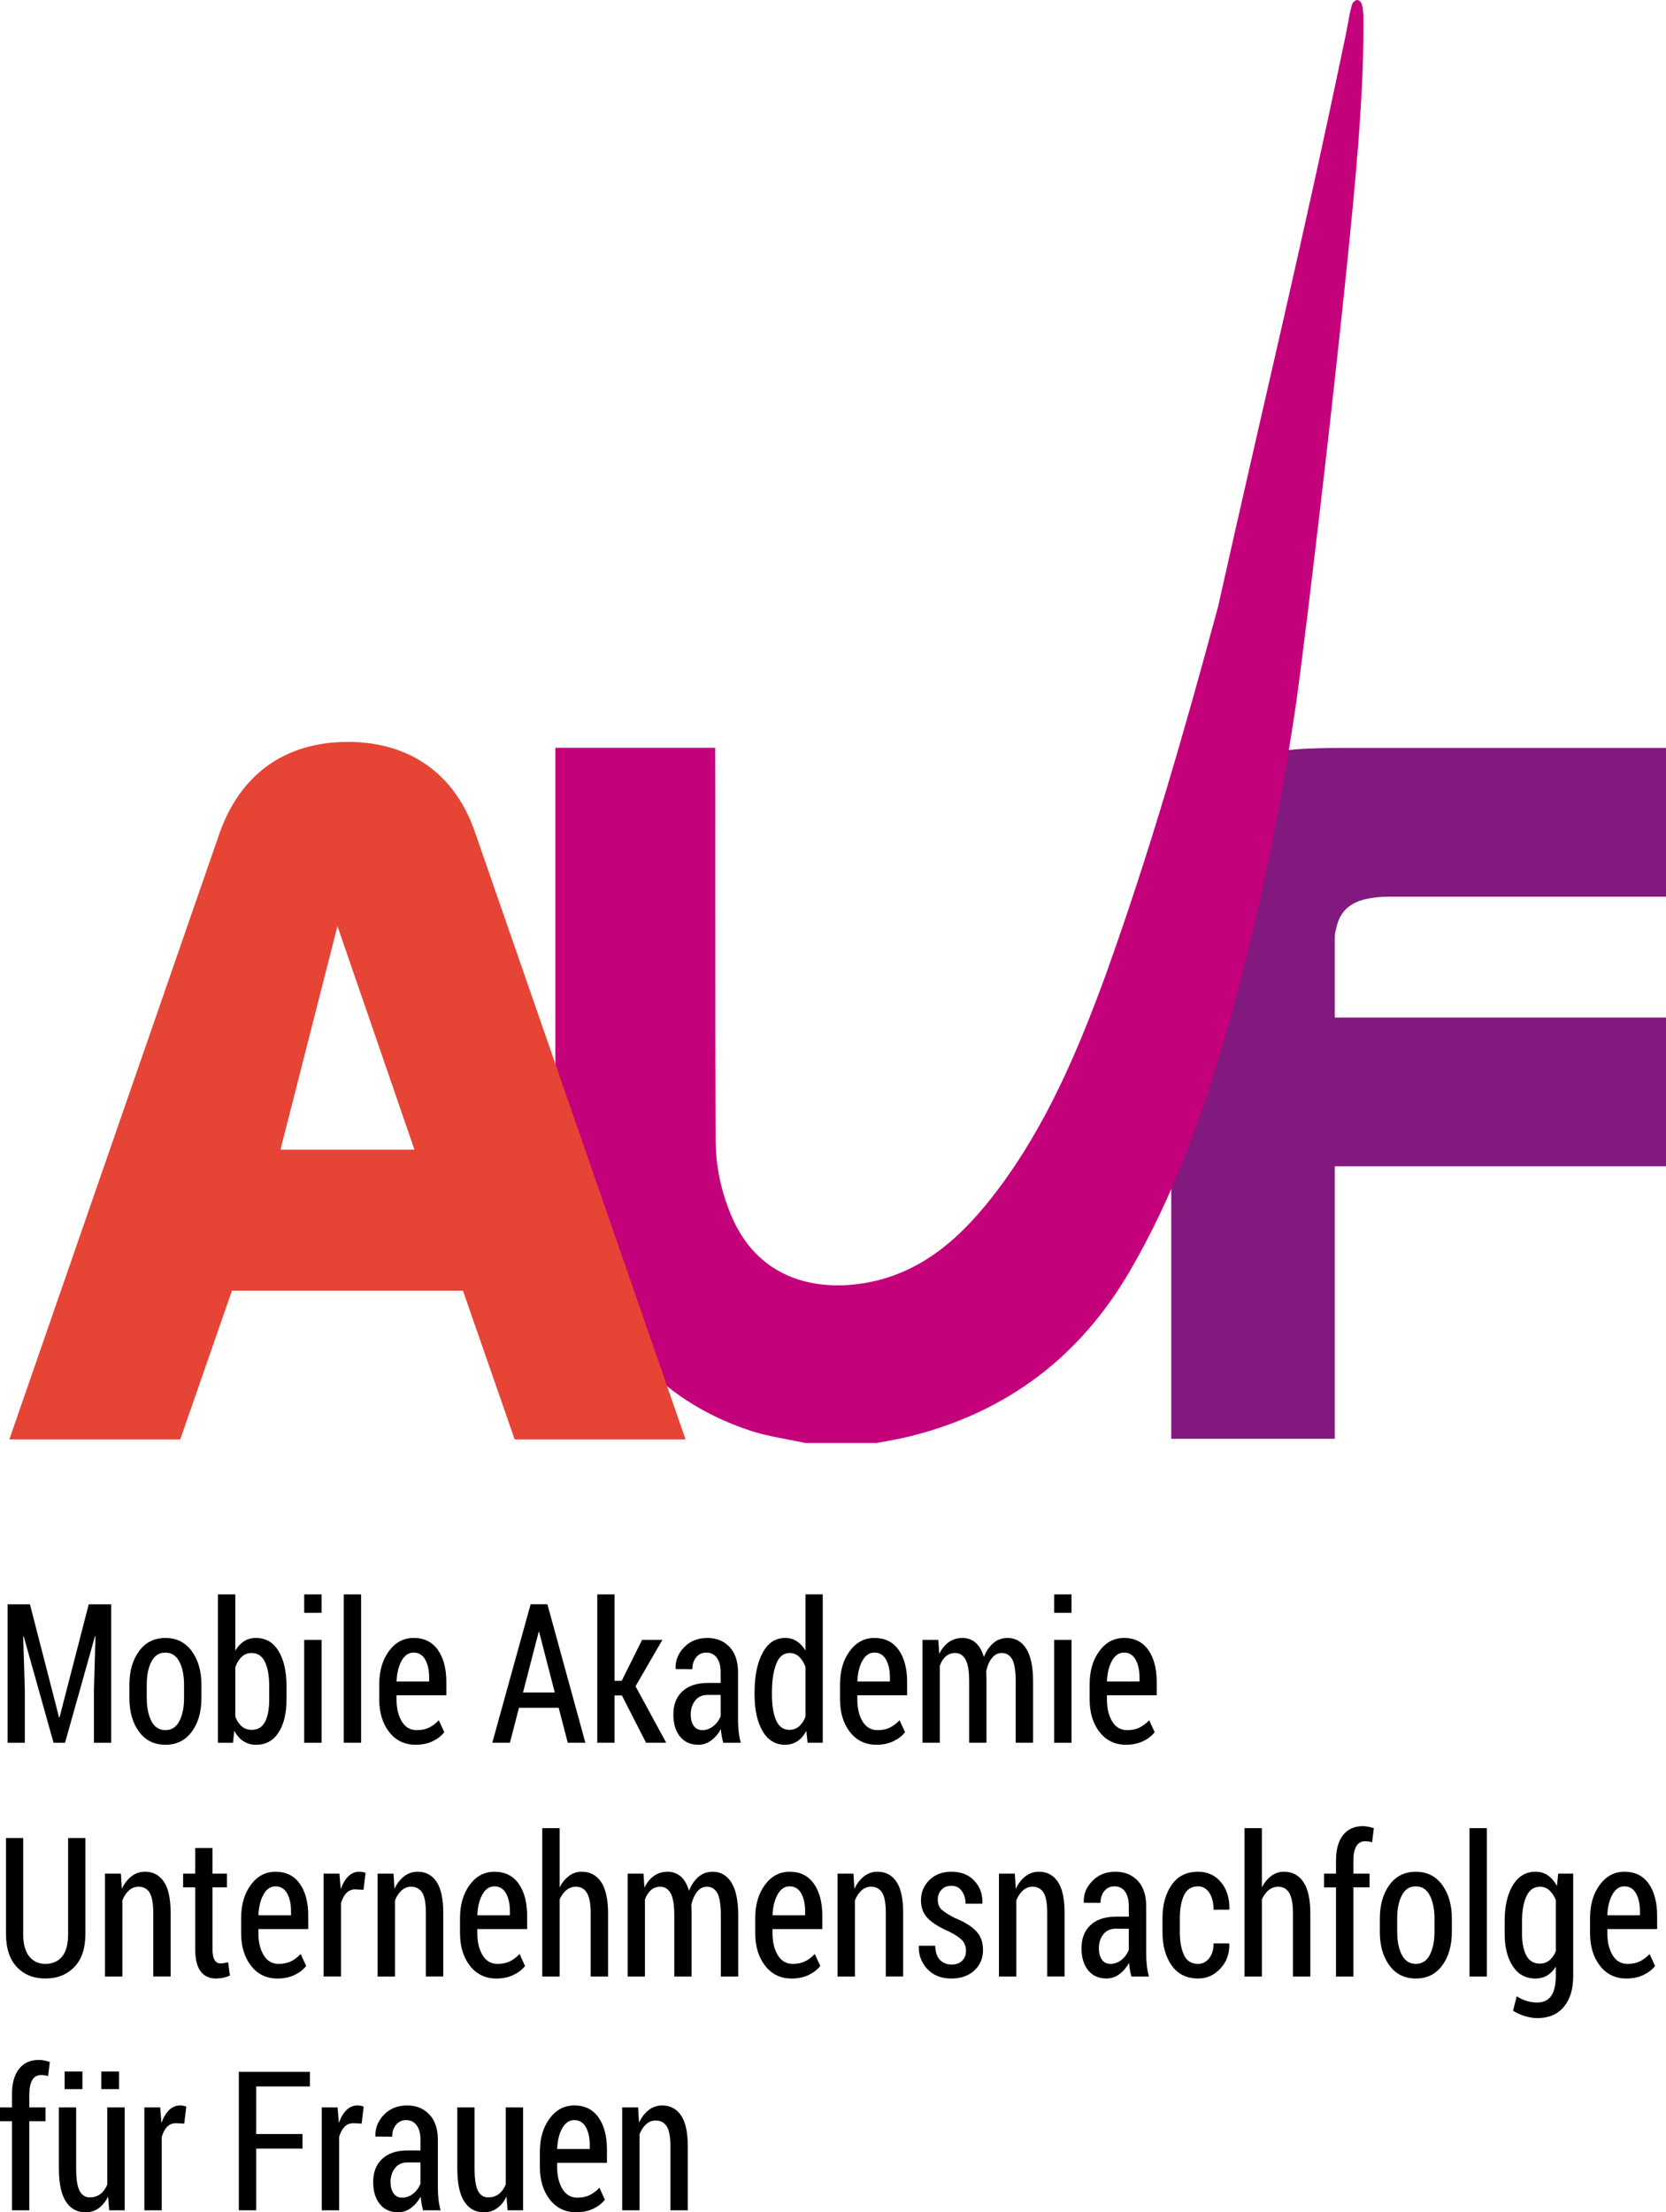 <?xml version="1.0" encoding="utf-8"?>
<!-- Generator: Adobe Illustrator 16.0.4, SVG Export Plug-In . SVG Version: 6.00 Build 0)  -->
<!DOCTYPE svg PUBLIC "-//W3C//DTD SVG 1.1//EN" "http://www.w3.org/Graphics/SVG/1.1/DTD/svg11.dtd">
<svg version="1.1" id="Ebene_1" xmlns="http://www.w3.org/2000/svg" xmlns:xlink="http://www.w3.org/1999/xlink" x="0px" y="0px"
	 width="104.32px" height="138.472px" viewBox="0 0 104.32 138.472" enable-background="new 0 0 104.32 138.472"
	 xml:space="preserve">
<g>
	<defs>
		<rect id="SVGID_1_" width="104.32" height="138.472"/>
	</defs>
	<clipPath id="SVGID_2_">
		<use xlink:href="#SVGID_1_"  overflow="visible"/>
	</clipPath>
	<path clip-path="url(#SVGID_2_)" d="M38.959,131.904v6.443h1.088v-4.77c0.107-0.262,0.246-0.469,0.418-0.621
		c0.171-0.154,0.368-0.23,0.589-0.23c0.311,0,0.543,0.123,0.697,0.369c0.153,0.246,0.23,0.67,0.23,1.268v3.984h1.088v-3.996
		c0-0.877-0.141-1.523-0.424-1.941c-0.282-0.416-0.677-0.625-1.184-0.625c-0.31,0-0.589,0.096-0.836,0.283
		c-0.246,0.189-0.45,0.453-0.61,0.789l-0.059-0.953H38.959z M36.682,133.14c0.164,0.291,0.246,0.668,0.246,1.127v0.246h-2.041
		c0.021-0.523,0.127-0.957,0.316-1.299c0.189-0.34,0.441-0.512,0.756-0.512C36.276,132.703,36.518,132.849,36.682,133.14
		 M37.143,138.251c0.307-0.146,0.552-0.336,0.734-0.566l-0.343-0.75c-0.193,0.203-0.397,0.357-0.611,0.461
		c-0.214,0.107-0.472,0.158-0.772,0.158c-0.403,0-0.715-0.18-0.935-0.545c-0.219-0.363-0.329-0.822-0.329-1.377v-0.256h3.118v-0.834
		c0-0.842-0.177-1.512-0.53-2.01c-0.354-0.498-0.859-0.748-1.516-0.748c-0.626,0-1.141,0.275-1.546,0.822
		c-0.406,0.549-0.608,1.242-0.608,2.084v0.941c0,0.83,0.207,1.51,0.621,2.041c0.414,0.533,0.966,0.799,1.656,0.799
		C36.482,138.472,36.835,138.398,37.143,138.251 M31.785,138.347h0.969v-6.443h-1.087v4.83c-0.108,0.258-0.251,0.455-0.432,0.594
		c-0.18,0.141-0.404,0.209-0.672,0.209c-0.282,0-0.494-0.139-0.635-0.412c-0.141-0.277-0.212-0.744-0.212-1.402v-3.818h-1.082v3.807
		c0,0.943,0.146,1.641,0.439,2.088c0.293,0.449,0.702,0.674,1.227,0.674c0.311,0,0.586-0.086,0.825-0.256
		c0.24-0.172,0.436-0.416,0.59-0.732L31.785,138.347z M24.642,137.285c-0.125-0.18-0.187-0.414-0.187-0.707
		c0-0.342,0.092-0.633,0.276-0.869c0.184-0.238,0.442-0.357,0.774-0.357h0.825v1.324c-0.096,0.252-0.249,0.461-0.458,0.629
		c-0.209,0.166-0.44,0.25-0.694,0.25C24.946,137.554,24.767,137.464,24.642,137.285 M27.589,138.347
		c-0.061-0.223-0.104-0.449-0.131-0.682c-0.027-0.232-0.04-0.475-0.04-0.725v-2.988c0-0.693-0.178-1.229-0.533-1.604
		c-0.356-0.375-0.819-0.564-1.391-0.564c-0.593,0-1.077,0.195-1.452,0.582c-0.375,0.391-0.554,0.832-0.536,1.33l0.016,0.035
		l1.034,0.006c0-0.295,0.08-0.543,0.239-0.738c0.159-0.197,0.369-0.297,0.629-0.297c0.29,0,0.513,0.109,0.67,0.328
		c0.157,0.219,0.236,0.523,0.236,0.914v0.656h-0.809c-0.682,0-1.212,0.176-1.589,0.527s-0.565,0.836-0.565,1.449
		c0,0.576,0.138,1.035,0.415,1.379s0.66,0.516,1.15,0.516c0.296,0,0.566-0.092,0.809-0.275c0.242-0.182,0.444-0.418,0.605-0.707
		c0.007,0.143,0.023,0.285,0.048,0.426c0.025,0.141,0.057,0.283,0.097,0.432H27.589z M22.772,131.857
		c-0.043-0.02-0.102-0.037-0.177-0.051c-0.075-0.014-0.148-0.021-0.219-0.021c-0.258,0-0.484,0.098-0.681,0.289
		c-0.196,0.193-0.355,0.459-0.477,0.803l-0.08-0.973h-0.991v6.443h1.087v-4.59c0.079-0.275,0.192-0.486,0.341-0.639
		c0.148-0.15,0.335-0.225,0.56-0.225l0.509,0.029L22.772,131.857z M18.941,133.572h-2.899v-2.977h3.365v-0.916h-4.452v8.668h1.087
		v-3.859h2.899V133.572z M11.665,131.857c-0.043-0.02-0.102-0.037-0.177-0.051s-0.148-0.021-0.22-0.021
		c-0.257,0-0.484,0.098-0.68,0.289c-0.197,0.193-0.356,0.459-0.477,0.803l-0.08-0.973H9.039v6.443h1.088v-4.59
		c0.079-0.275,0.192-0.486,0.34-0.639c0.148-0.15,0.335-0.225,0.56-0.225l0.509,0.029L11.665,131.857z M5.16,129.66H4.046v1.102
		H5.16V129.66z M7.453,129.66H6.344v1.102h1.109V129.66z M6.837,138.347h0.97v-6.443H6.719v4.83
		c-0.107,0.258-0.251,0.455-0.431,0.594c-0.181,0.141-0.405,0.209-0.673,0.209c-0.282,0-0.493-0.139-0.634-0.412
		c-0.142-0.277-0.212-0.744-0.212-1.402v-3.818H3.687v3.807c0,0.943,0.146,1.641,0.439,2.088c0.293,0.449,0.702,0.674,1.227,0.674
		c0.311,0,0.586-0.086,0.825-0.256c0.239-0.172,0.436-0.416,0.589-0.732L6.837,138.347z M1.838,138.347v-5.578h1.013v-0.865H1.838
		v-0.826c0-0.385,0.062-0.682,0.185-0.887c0.123-0.207,0.304-0.311,0.544-0.311c0.085,0,0.166,0.006,0.241,0.018
		c0.075,0.012,0.143,0.029,0.203,0.049l0.108-0.887c-0.136-0.041-0.259-0.072-0.367-0.094c-0.109-0.021-0.216-0.031-0.319-0.031
		c-0.533,0-0.946,0.186-1.241,0.559c-0.294,0.373-0.442,0.9-0.442,1.584v0.826H0v0.865h0.75v5.578H1.838z"/>
	<path clip-path="url(#SVGID_2_)" d="M102.441,118.509c0.164,0.291,0.246,0.666,0.246,1.127v0.244h-2.041
		c0.021-0.521,0.127-0.955,0.316-1.297s0.441-0.512,0.756-0.512C102.036,118.072,102.277,118.216,102.441,118.509 M102.903,123.621
		c0.307-0.148,0.552-0.336,0.733-0.566l-0.343-0.75c-0.192,0.203-0.397,0.357-0.61,0.461c-0.215,0.105-0.473,0.158-0.772,0.158
		c-0.403,0-0.715-0.182-0.935-0.545c-0.219-0.363-0.33-0.822-0.33-1.379v-0.256h3.119v-0.832c0-0.842-0.178-1.512-0.531-2.01
		s-0.858-0.746-1.516-0.746c-0.625,0-1.141,0.271-1.546,0.82s-0.608,1.242-0.608,2.084V121c0,0.83,0.207,1.512,0.621,2.043
		s0.967,0.797,1.656,0.797C102.242,123.839,102.596,123.767,102.903,123.621 M95.305,120.238c0-0.635,0.092-1.15,0.276-1.547
		s0.465-0.596,0.845-0.596c0.228,0,0.424,0.074,0.588,0.223s0.301,0.352,0.407,0.605v3.209c-0.103,0.246-0.237,0.436-0.403,0.57
		s-0.367,0.203-0.604,0.203c-0.382,0-0.663-0.17-0.841-0.508c-0.179-0.342-0.269-0.795-0.269-1.367V120.238z M94.217,121.031
		c0,0.846,0.17,1.523,0.51,2.039c0.338,0.514,0.811,0.77,1.414,0.77c0.275,0,0.519-0.061,0.731-0.186s0.396-0.312,0.549-0.559v0.584
		c0,0.543-0.095,0.957-0.286,1.238c-0.191,0.283-0.484,0.424-0.882,0.424c-0.235,0-0.462-0.035-0.68-0.105
		c-0.218-0.068-0.418-0.164-0.601-0.287l-0.23,0.904c0.218,0.143,0.465,0.256,0.742,0.34c0.277,0.082,0.537,0.125,0.779,0.125
		c0.707,0,1.258-0.232,1.653-0.697s0.593-1.109,0.593-1.936v-6.41h-0.938l-0.08,0.773c-0.157-0.291-0.347-0.512-0.568-0.664
		s-0.479-0.229-0.772-0.229c-0.606,0-1.08,0.281-1.422,0.848c-0.34,0.564-0.512,1.311-0.512,2.234V121.031z M93.104,114.427h-1.088
		v9.287h1.088V114.427z M87.487,120.083c0-0.586,0.097-1.068,0.29-1.445c0.193-0.379,0.484-0.566,0.878-0.566
		c0.39,0,0.682,0.189,0.876,0.568c0.195,0.381,0.292,0.861,0.292,1.443v0.822c0,0.59-0.097,1.074-0.292,1.451
		c-0.194,0.379-0.484,0.566-0.87,0.566c-0.397,0-0.69-0.188-0.884-0.566c-0.193-0.377-0.29-0.861-0.29-1.451V120.083z M86.4,120.912
		c0,0.861,0.201,1.564,0.602,2.111c0.402,0.545,0.955,0.816,1.659,0.816c0.696,0,1.246-0.271,1.647-0.816
		c0.401-0.547,0.603-1.25,0.603-2.111v-0.822c0-0.857-0.202-1.561-0.604-2.109c-0.404-0.551-0.955-0.824-1.651-0.824
		c-0.7,0-1.251,0.273-1.653,0.826c-0.4,0.553-0.602,1.254-0.602,2.107V120.912z M84.744,123.714v-5.578h1.014v-0.861h-1.014v-0.828
		c0-0.385,0.062-0.682,0.186-0.889c0.123-0.205,0.303-0.309,0.543-0.309c0.086,0,0.166,0.006,0.241,0.018s0.144,0.027,0.203,0.049
		l0.108-0.889c-0.137-0.039-0.26-0.07-0.367-0.092c-0.109-0.021-0.217-0.033-0.319-0.033c-0.532,0-0.946,0.188-1.241,0.561
		c-0.293,0.373-0.441,0.9-0.441,1.584v0.828h-0.75v0.861h0.75v5.578H84.744z M79.016,114.427h-1.088v9.287h1.088v-4.828
		c0.111-0.246,0.254-0.439,0.426-0.58c0.174-0.141,0.371-0.211,0.593-0.211c0.308,0,0.539,0.129,0.694,0.391
		c0.154,0.26,0.232,0.686,0.232,1.275v3.953h1.088v-3.939c0-0.891-0.145-1.549-0.434-1.977c-0.29-0.43-0.695-0.643-1.217-0.643
		c-0.289,0-0.551,0.086-0.787,0.258s-0.434,0.414-0.596,0.723V114.427z M74.139,122.369c-0.175-0.371-0.261-0.846-0.261-1.426
		v-0.891c0-0.572,0.086-1.047,0.261-1.42c0.172-0.375,0.467-0.561,0.881-0.561c0.293,0,0.527,0.135,0.705,0.406
		c0.176,0.27,0.265,0.619,0.265,1.053h0.975l0.017-0.037c0.011-0.689-0.168-1.252-0.533-1.688c-0.366-0.434-0.842-0.65-1.428-0.65
		c-0.719,0-1.27,0.271-1.653,0.82s-0.576,1.242-0.576,2.084v0.887c0,0.842,0.192,1.535,0.576,2.078s0.937,0.814,1.657,0.814
		c0.548,0,1.013-0.207,1.396-0.625c0.385-0.416,0.569-0.928,0.555-1.535l-0.011-0.035h-0.975c0,0.389-0.093,0.699-0.279,0.932
		c-0.187,0.23-0.414,0.348-0.687,0.348C74.605,122.923,74.311,122.74,74.139,122.369 M68.996,122.654
		c-0.125-0.18-0.188-0.414-0.188-0.705c0-0.344,0.092-0.635,0.276-0.871c0.185-0.238,0.442-0.357,0.774-0.357h0.824v1.324
		c-0.096,0.25-0.248,0.459-0.457,0.627s-0.44,0.252-0.694,0.252C69.301,122.923,69.121,122.833,68.996,122.654 M71.943,123.714
		c-0.061-0.221-0.104-0.449-0.131-0.68c-0.027-0.234-0.041-0.475-0.041-0.725v-2.988c0-0.695-0.178-1.23-0.532-1.605
		c-0.356-0.375-0.819-0.561-1.392-0.561c-0.593,0-1.076,0.193-1.451,0.582c-0.375,0.387-0.553,0.83-0.535,1.328l0.016,0.035
		l1.034,0.006c0-0.295,0.079-0.543,0.237-0.74c0.16-0.197,0.369-0.295,0.631-0.295c0.289,0,0.512,0.109,0.669,0.328
		s0.235,0.523,0.235,0.914v0.656h-0.809c-0.682,0-1.212,0.176-1.589,0.527c-0.376,0.352-0.565,0.834-0.565,1.449
		c0,0.576,0.139,1.035,0.416,1.379c0.276,0.344,0.659,0.514,1.149,0.514c0.296,0,0.565-0.09,0.81-0.273
		c0.242-0.182,0.444-0.418,0.604-0.707c0.007,0.143,0.024,0.285,0.049,0.426s0.058,0.283,0.097,0.43H71.943z M62.551,117.275v6.439
		h1.088v-4.768c0.106-0.262,0.246-0.469,0.418-0.623c0.172-0.152,0.367-0.229,0.59-0.229c0.31,0,0.543,0.123,0.695,0.369
		c0.154,0.246,0.231,0.668,0.231,1.268v3.982h1.087v-3.994c0-0.877-0.141-1.523-0.423-1.939c-0.282-0.418-0.677-0.625-1.185-0.625
		c-0.311,0-0.59,0.094-0.836,0.281c-0.246,0.189-0.449,0.451-0.611,0.789l-0.059-0.951H62.551z M60.249,122.724
		c-0.159,0.16-0.379,0.24-0.661,0.24c-0.285,0-0.525-0.092-0.718-0.275c-0.192-0.186-0.297-0.486-0.312-0.902h-1.013l-0.011,0.035
		c-0.018,0.541,0.158,1.012,0.525,1.414s0.871,0.604,1.512,0.604c0.592,0,1.07-0.166,1.436-0.5c0.364-0.332,0.547-0.766,0.547-1.297
		c0-0.48-0.147-0.875-0.442-1.182c-0.296-0.309-0.746-0.582-1.353-0.824c-0.433-0.23-0.714-0.418-0.845-0.561
		c-0.13-0.143-0.194-0.338-0.194-0.582c0-0.23,0.074-0.432,0.227-0.602c0.152-0.172,0.363-0.256,0.635-0.256
		c0.275,0,0.49,0.109,0.646,0.33c0.154,0.219,0.232,0.482,0.232,0.789h1.045l0.012-0.037c0.014-0.559-0.156-1.027-0.51-1.402
		s-0.828-0.561-1.426-0.561c-0.57,0-1.033,0.172-1.385,0.52s-0.528,0.77-0.528,1.266c0,0.465,0.144,0.842,0.433,1.135
		c0.287,0.291,0.729,0.564,1.326,0.824c0.41,0.207,0.689,0.395,0.838,0.568c0.148,0.172,0.223,0.385,0.223,0.635
		C60.488,122.357,60.408,122.564,60.249,122.724 M52.445,117.275v6.439h1.088v-4.768c0.107-0.262,0.246-0.469,0.418-0.623
		c0.171-0.152,0.368-0.229,0.589-0.229c0.312,0,0.543,0.123,0.697,0.369c0.153,0.246,0.229,0.668,0.229,1.268v3.982h1.088v-3.994
		c0-0.877-0.141-1.523-0.422-1.939c-0.283-0.418-0.678-0.625-1.186-0.625c-0.311,0-0.59,0.094-0.835,0.281
		c-0.247,0.189-0.451,0.451-0.611,0.789l-0.06-0.951H52.445z M50.168,118.509c0.164,0.291,0.246,0.666,0.246,1.127v0.244h-2.041
		c0.021-0.521,0.127-0.955,0.316-1.297s0.441-0.512,0.756-0.512C49.763,118.072,50.004,118.216,50.168,118.509 M50.629,123.621
		c0.307-0.148,0.552-0.336,0.734-0.566l-0.343-0.75c-0.193,0.203-0.397,0.357-0.611,0.461c-0.214,0.105-0.471,0.158-0.771,0.158
		c-0.404,0-0.716-0.182-0.935-0.545c-0.22-0.363-0.33-0.822-0.33-1.379v-0.256h3.118v-0.832c0-0.842-0.176-1.512-0.53-2.01
		s-0.859-0.746-1.516-0.746c-0.625,0-1.141,0.271-1.546,0.82c-0.406,0.549-0.608,1.242-0.608,2.084V121
		c0,0.83,0.207,1.512,0.621,2.043c0.415,0.531,0.966,0.797,1.656,0.797C49.968,123.839,50.322,123.767,50.629,123.621
		 M39.302,117.275v6.439h1.082v-4.82c0.089-0.25,0.214-0.447,0.375-0.588c0.161-0.141,0.356-0.211,0.584-0.211
		c0.286,0,0.504,0.139,0.654,0.414s0.225,0.732,0.225,1.371v3.834h1.082v-4.035c0-0.061-0.003-0.156-0.01-0.289
		c-0.008-0.133-0.009-0.184-0.006-0.152c0.075-0.344,0.196-0.621,0.362-0.83s0.372-0.312,0.619-0.312
		c0.285,0,0.502,0.133,0.648,0.398s0.22,0.729,0.22,1.387v3.834h1.087v-3.828c0-0.92-0.142-1.605-0.426-2.057
		c-0.284-0.449-0.672-0.674-1.165-0.674c-0.343,0-0.639,0.104-0.889,0.314c-0.25,0.209-0.45,0.502-0.6,0.875
		c-0.118-0.4-0.292-0.699-0.52-0.896c-0.229-0.195-0.502-0.293-0.82-0.293c-0.325,0-0.609,0.086-0.852,0.258s-0.443,0.418-0.6,0.736
		l-0.059-0.875H39.302z M35.042,114.427h-1.088v9.287h1.088v-4.828c0.111-0.246,0.253-0.439,0.426-0.58
		c0.173-0.141,0.371-0.211,0.592-0.211c0.307,0,0.539,0.129,0.694,0.391c0.155,0.26,0.233,0.686,0.233,1.275v3.953h1.088v-3.939
		c0-0.891-0.145-1.549-0.434-1.977c-0.29-0.43-0.695-0.643-1.217-0.643c-0.289,0-0.551,0.086-0.787,0.258
		c-0.236,0.172-0.434,0.414-0.595,0.723V114.427z M31.682,118.509c0.165,0.291,0.247,0.666,0.247,1.127v0.244h-2.041
		c0.021-0.521,0.126-0.955,0.316-1.297c0.189-0.342,0.441-0.512,0.755-0.512C31.277,118.072,31.518,118.216,31.682,118.509
		 M32.143,123.621c0.307-0.148,0.552-0.336,0.734-0.566l-0.343-0.75c-0.192,0.203-0.396,0.357-0.61,0.461
		c-0.215,0.105-0.472,0.158-0.772,0.158c-0.404,0-0.715-0.182-0.935-0.545c-0.22-0.363-0.329-0.822-0.329-1.379v-0.256h3.118v-0.832
		c0-0.842-0.177-1.512-0.531-2.01c-0.353-0.498-0.859-0.746-1.516-0.746c-0.625,0-1.14,0.271-1.546,0.82
		c-0.405,0.549-0.608,1.242-0.608,2.084V121c0,0.83,0.207,1.512,0.622,2.043c0.414,0.531,0.966,0.797,1.655,0.797
		C31.482,123.839,31.836,123.767,32.143,123.621 M23.645,117.275v6.439h1.088v-4.768c0.107-0.262,0.246-0.469,0.418-0.623
		c0.171-0.152,0.368-0.229,0.589-0.229c0.311,0,0.543,0.123,0.697,0.369c0.153,0.246,0.23,0.668,0.23,1.268v3.982h1.088v-3.994
		c0-0.877-0.141-1.523-0.423-1.939c-0.283-0.418-0.677-0.625-1.184-0.625c-0.311,0-0.59,0.094-0.836,0.281
		c-0.247,0.189-0.45,0.451-0.611,0.789l-0.059-0.951H23.645z M22.89,117.226c-0.043-0.02-0.102-0.037-0.177-0.051
		c-0.075-0.014-0.148-0.02-0.22-0.02c-0.257,0-0.484,0.096-0.68,0.287c-0.197,0.193-0.356,0.461-0.477,0.801l-0.08-0.969h-0.992
		v6.439h1.088v-4.59c0.079-0.273,0.192-0.486,0.34-0.637c0.148-0.15,0.335-0.227,0.56-0.227l0.509,0.031L22.89,117.226z
		 M17.976,118.509c0.165,0.291,0.247,0.666,0.247,1.127v0.244h-2.042c0.022-0.521,0.127-0.955,0.317-1.297
		c0.189-0.342,0.441-0.512,0.755-0.512C17.571,118.072,17.812,118.216,17.976,118.509 M18.437,123.621
		c0.307-0.148,0.552-0.336,0.734-0.566l-0.343-0.75c-0.193,0.203-0.396,0.357-0.61,0.461c-0.215,0.105-0.472,0.158-0.772,0.158
		c-0.404,0-0.715-0.182-0.935-0.545c-0.22-0.363-0.33-0.822-0.33-1.379v-0.256H19.3v-0.832c0-0.842-0.177-1.512-0.531-2.01
		c-0.353-0.498-0.859-0.746-1.516-0.746c-0.625,0-1.14,0.271-1.546,0.82c-0.405,0.549-0.608,1.242-0.608,2.084V121
		c0,0.83,0.207,1.512,0.622,2.043c0.414,0.531,0.966,0.797,1.655,0.797C17.776,123.839,18.13,123.767,18.437,123.621
		 M12.222,115.671v1.604h-0.756v0.861h0.756v3.834c0,0.648,0.113,1.121,0.34,1.42c0.227,0.301,0.546,0.449,0.956,0.449
		c0.161,0,0.317-0.016,0.469-0.049c0.152-0.035,0.289-0.08,0.41-0.135l-0.112-0.834c-0.1,0.023-0.187,0.043-0.26,0.055
		c-0.073,0.012-0.153,0.018-0.239,0.018c-0.143,0-0.259-0.07-0.348-0.213c-0.089-0.141-0.134-0.377-0.134-0.711v-3.834h0.906v-0.861
		h-0.906v-1.604H12.222z M6.574,117.275v6.439h1.088v-4.768c0.107-0.262,0.247-0.469,0.418-0.623
		c0.171-0.152,0.368-0.229,0.589-0.229c0.311,0,0.543,0.123,0.697,0.369c0.153,0.246,0.23,0.668,0.23,1.268v3.982h1.088v-3.994
		c0-0.877-0.141-1.523-0.423-1.939c-0.282-0.418-0.677-0.625-1.184-0.625c-0.311,0-0.59,0.094-0.836,0.281
		c-0.247,0.189-0.45,0.451-0.611,0.789l-0.059-0.951H6.574z M4.265,115.046v6.008c0,0.643-0.127,1.115-0.38,1.416
		c-0.254,0.303-0.602,0.453-1.045,0.453c-0.425,0-0.763-0.156-1.013-0.471c-0.25-0.312-0.375-0.779-0.375-1.398v-6.008H0.375v6.008
		c0,0.896,0.227,1.586,0.68,2.066c0.454,0.479,1.049,0.719,1.785,0.719c0.746,0,1.351-0.24,1.813-0.719
		c0.463-0.48,0.694-1.17,0.694-2.066v-6.008H4.265z"/>
	<path clip-path="url(#SVGID_2_)" d="M71.107,103.878c0.164,0.291,0.246,0.666,0.246,1.127v0.244h-2.041
		c0.021-0.523,0.127-0.955,0.316-1.297s0.441-0.514,0.755-0.514C70.701,103.439,70.943,103.585,71.107,103.878 M71.568,108.99
		c0.308-0.148,0.552-0.336,0.734-0.566l-0.343-0.75c-0.192,0.203-0.397,0.355-0.61,0.461c-0.215,0.105-0.473,0.158-0.773,0.158
		c-0.402,0-0.715-0.182-0.934-0.545c-0.22-0.363-0.33-0.822-0.33-1.379v-0.256h3.118v-0.834c0-0.84-0.177-1.51-0.53-2.008
		s-0.858-0.748-1.517-0.748c-0.625,0-1.14,0.273-1.545,0.822c-0.405,0.547-0.608,1.242-0.608,2.084v0.939
		c0,0.83,0.207,1.512,0.621,2.043s0.967,0.797,1.656,0.797C70.908,109.208,71.261,109.136,71.568,108.99 M67.095,99.796h-1.088
		v1.156h1.088V99.796z M67.095,102.642h-1.088v6.443h1.088V102.642z M57.766,102.642v6.441h1.082v-4.822
		c0.09-0.25,0.215-0.445,0.375-0.586c0.161-0.141,0.356-0.211,0.584-0.211c0.286,0,0.504,0.137,0.654,0.414
		c0.15,0.275,0.225,0.732,0.225,1.371v3.834h1.084v-4.035c0-0.061-0.004-0.156-0.012-0.289c-0.007-0.133-0.009-0.184-0.006-0.152
		c0.074-0.346,0.195-0.623,0.361-0.83c0.166-0.209,0.373-0.312,0.619-0.312c0.287,0,0.502,0.133,0.648,0.398
		s0.221,0.729,0.221,1.387v3.834h1.088v-3.828c0-0.92-0.143-1.605-0.427-2.057c-0.284-0.449-0.673-0.676-1.166-0.676
		c-0.343,0-0.639,0.105-0.889,0.316c-0.25,0.209-0.45,0.502-0.601,0.875c-0.117-0.402-0.291-0.699-0.52-0.896
		c-0.229-0.195-0.502-0.295-0.82-0.295c-0.324,0-0.609,0.086-0.852,0.26c-0.243,0.172-0.443,0.418-0.6,0.734l-0.06-0.875H57.766z
		 M55.479,103.878c0.164,0.291,0.246,0.666,0.246,1.127v0.244h-2.041c0.021-0.523,0.127-0.955,0.315-1.297
		c0.19-0.342,0.44-0.514,0.756-0.514C55.072,103.439,55.314,103.585,55.479,103.878 M55.939,108.99
		c0.307-0.148,0.551-0.336,0.733-0.566l-0.343-0.75c-0.193,0.203-0.396,0.355-0.611,0.461c-0.214,0.105-0.471,0.158-0.771,0.158
		c-0.403,0-0.715-0.182-0.935-0.545s-0.329-0.822-0.329-1.379v-0.256h3.118v-0.834c0-0.84-0.177-1.51-0.53-2.008
		c-0.354-0.498-0.859-0.748-1.517-0.748c-0.625,0-1.142,0.273-1.546,0.822c-0.406,0.547-0.608,1.242-0.608,2.084v0.939
		c0,0.83,0.207,1.512,0.621,2.043c0.415,0.531,0.968,0.797,1.656,0.797C55.277,109.208,55.632,109.136,55.939,108.99
		 M48.336,105.941c0-0.738,0.089-1.336,0.268-1.793c0.178-0.457,0.457-0.684,0.836-0.684c0.228,0,0.425,0.078,0.592,0.23
		c0.166,0.156,0.3,0.367,0.404,0.633v3.131c-0.104,0.258-0.238,0.459-0.404,0.602c-0.167,0.143-0.367,0.215-0.603,0.215
		c-0.379,0-0.656-0.199-0.831-0.596c-0.175-0.396-0.262-0.934-0.262-1.613V105.941z M47.248,106.066
		c0,0.951,0.167,1.713,0.501,2.285s0.803,0.857,1.407,0.857c0.289,0,0.545-0.072,0.768-0.219c0.224-0.148,0.412-0.361,0.566-0.645
		l0.08,0.738h0.948v-9.287h-1.082v3.512c-0.154-0.254-0.337-0.447-0.549-0.582c-0.213-0.135-0.455-0.203-0.726-0.203
		c-0.607,0-1.078,0.312-1.412,0.938s-0.501,1.453-0.501,2.48V106.066z M43.438,108.023c-0.125-0.18-0.187-0.416-0.187-0.707
		c0-0.342,0.092-0.633,0.276-0.871c0.184-0.236,0.442-0.355,0.774-0.355h0.825v1.324c-0.096,0.25-0.249,0.459-0.458,0.627
		s-0.44,0.252-0.694,0.252C43.742,108.292,43.563,108.203,43.438,108.023 M46.385,109.083c-0.06-0.223-0.104-0.449-0.131-0.682
		s-0.04-0.473-0.04-0.723v-2.988c0-0.695-0.178-1.23-0.533-1.605c-0.356-0.375-0.819-0.562-1.391-0.562
		c-0.593,0-1.077,0.195-1.452,0.582c-0.375,0.389-0.553,0.83-0.535,1.328l0.016,0.037l1.034,0.006c0-0.297,0.079-0.543,0.238-0.74
		c0.159-0.197,0.369-0.297,0.63-0.297c0.289,0,0.512,0.111,0.669,0.33c0.158,0.219,0.236,0.523,0.236,0.914v0.656h-0.809
		c-0.682,0-1.212,0.176-1.589,0.527c-0.376,0.352-0.565,0.834-0.565,1.449c0,0.576,0.139,1.035,0.415,1.377
		c0.277,0.346,0.66,0.516,1.15,0.516c0.296,0,0.566-0.09,0.809-0.273c0.243-0.182,0.445-0.418,0.605-0.709
		c0.007,0.145,0.023,0.285,0.049,0.426c0.024,0.143,0.057,0.285,0.096,0.432H46.385z M40.454,109.083h1.264l-1.923-3.535
		l1.682-2.906h-1.27l-1.28,2.566h-0.445v-5.412H37.4v9.287h1.082v-2.959h0.461L40.454,109.083z M33.73,102.148h0.032l0.975,3.787
		h-1.988L33.73,102.148z M35.551,109.083h1.104l-2.379-8.668h-1.05l-2.401,8.668h1.104l0.568-2.191h2.486L35.551,109.083z
		 M26.625,103.878c0.164,0.291,0.246,0.666,0.246,1.127v0.244H24.83c0.021-0.523,0.126-0.955,0.316-1.297
		c0.189-0.342,0.441-0.514,0.755-0.514C26.219,103.439,26.46,103.585,26.625,103.878 M27.085,108.99
		c0.308-0.148,0.552-0.336,0.735-0.566l-0.343-0.75c-0.193,0.203-0.397,0.355-0.611,0.461c-0.215,0.105-0.472,0.158-0.772,0.158
		c-0.404,0-0.715-0.182-0.935-0.545c-0.219-0.363-0.329-0.822-0.329-1.379v-0.256h3.118v-0.834c0-0.84-0.177-1.51-0.53-2.008
		c-0.354-0.498-0.859-0.748-1.517-0.748c-0.625,0-1.14,0.273-1.546,0.822c-0.405,0.547-0.608,1.242-0.608,2.084v0.939
		c0,0.83,0.207,1.512,0.622,2.043c0.414,0.531,0.966,0.797,1.656,0.797C26.425,109.208,26.778,109.136,27.085,108.99 M22.611,99.796
		h-1.088v9.287h1.088V99.796z M20.136,99.796h-1.088v1.156h1.088V99.796z M20.136,102.642h-1.088v6.443h1.088V102.642z
		 M16.857,106.398c0,0.576-0.087,1.033-0.26,1.371c-0.173,0.336-0.451,0.506-0.833,0.506c-0.247,0-0.456-0.072-0.627-0.219
		c-0.172-0.145-0.306-0.348-0.402-0.609v-3.096c0.096-0.27,0.229-0.484,0.399-0.646c0.17-0.16,0.376-0.24,0.619-0.24
		c0.382,0,0.662,0.188,0.839,0.564c0.176,0.379,0.265,0.875,0.265,1.494V106.398z M17.939,105.523c0-0.908-0.166-1.635-0.498-2.182
		c-0.332-0.545-0.804-0.818-1.415-0.818c-0.282,0-0.53,0.068-0.744,0.205c-0.215,0.139-0.397,0.334-0.547,0.592v-3.523h-1.088v9.287
		h0.943l0.081-0.756c0.153,0.291,0.343,0.51,0.57,0.658s0.492,0.223,0.796,0.223c0.604,0,1.072-0.254,1.404-0.766
		c0.332-0.51,0.498-1.189,0.498-2.045V105.523z M9.189,105.453c0-0.586,0.097-1.068,0.29-1.445c0.193-0.379,0.485-0.568,0.878-0.568
		c0.39,0,0.682,0.191,0.876,0.57c0.195,0.381,0.292,0.861,0.292,1.443v0.822c0,0.59-0.097,1.072-0.292,1.449
		c-0.194,0.379-0.484,0.568-0.87,0.568c-0.397,0-0.691-0.189-0.884-0.568c-0.193-0.377-0.29-0.859-0.29-1.449V105.453z
		 M8.102,106.279c0,0.861,0.201,1.566,0.602,2.111c0.402,0.545,0.955,0.818,1.659,0.818c0.696,0,1.246-0.273,1.647-0.818
		c0.402-0.545,0.603-1.25,0.603-2.111v-0.82c0-0.857-0.202-1.561-0.605-2.111c-0.404-0.549-0.954-0.824-1.651-0.824
		c-0.7,0-1.251,0.275-1.653,0.828c-0.401,0.551-0.602,1.254-0.602,2.107V106.279z M0.477,100.416v8.668h1.077v-3.328l-0.102-3.328
		l0.032-0.006l1.87,6.662h0.718l1.876-6.668l0.032,0.006l-0.097,3.334v3.328H6.96v-8.668H5.557l-1.828,7.074H3.697l-1.822-7.074
		H0.477z"/>
	<path clip-path="url(#SVGID_2_)" fill="#81197F" d="M73.34,55.646v34.411h10.238V73.001h20.743v-9.309H83.578v-4.864
		c0-0.18,0-0.42,0.066-0.601c0.265-1.441,1.189-2.103,3.435-2.103h17.242v-9.308H84.107c-4.492,0-6.012,0.359-7.861,1.861
		C74.33,50.18,73.34,52.342,73.34,55.646"/>
	<path clip-path="url(#SVGID_2_)" fill="#C5007B" d="M34.775,46.806h10.01c0.017,0.32-0.01,16.669,0.025,24.579
		c0.008,1.67,0.362,3.254,1.016,4.779c1.534,3.578,4.742,4.641,8.003,4.193c3.839-0.529,6.449-2.965,8.659-5.902
		c3.046-4.049,4.995-8.663,6.727-13.375c2.821-7.859,4.938-15.27,7.056-23.103c3.175-14.185,5.159-22.192,7.973-35.681
		c0.185-0.887,0.283-1.664,0.453-2.109c0.169-0.169,0.296-0.296,0.519-0.046c0.074,0.193,0.116,0.173,0.156,0.865
		c0.002,1.615,0.002,3.31-0.212,6.418c-0.421,7.265-3.426,32.799-4.063,37.02c-1.045,6.896-2.435,13.721-4.381,20.424
		c-1.482,5.105-3.281,10.08-5.974,14.699c-3.129,5.369-7.69,8.807-13.708,10.324c-0.707,0.178-1.432,0.289-2.148,0.432h-4.451
		c-1.166-0.256-2.365-0.412-3.492-0.787c-5.855-1.949-9.28-6.238-11.157-11.906c-0.492-1.486-0.681-3.074-1.01-4.613V46.806z"/>
	<path clip-path="url(#SVGID_2_)" fill="#E64435" d="M17.562,71.96l3.568-13.992l4.822,13.992H17.562z M0.584,90.097h10.702
		l3.237-9.309H28.99l3.237,9.309h10.701L29.782,52.203c-1.255-3.784-4.161-5.766-7.993-5.766c-3.897,0-6.738,1.981-8.059,5.766
		L0.584,90.097z"/>
</g>
</svg>
